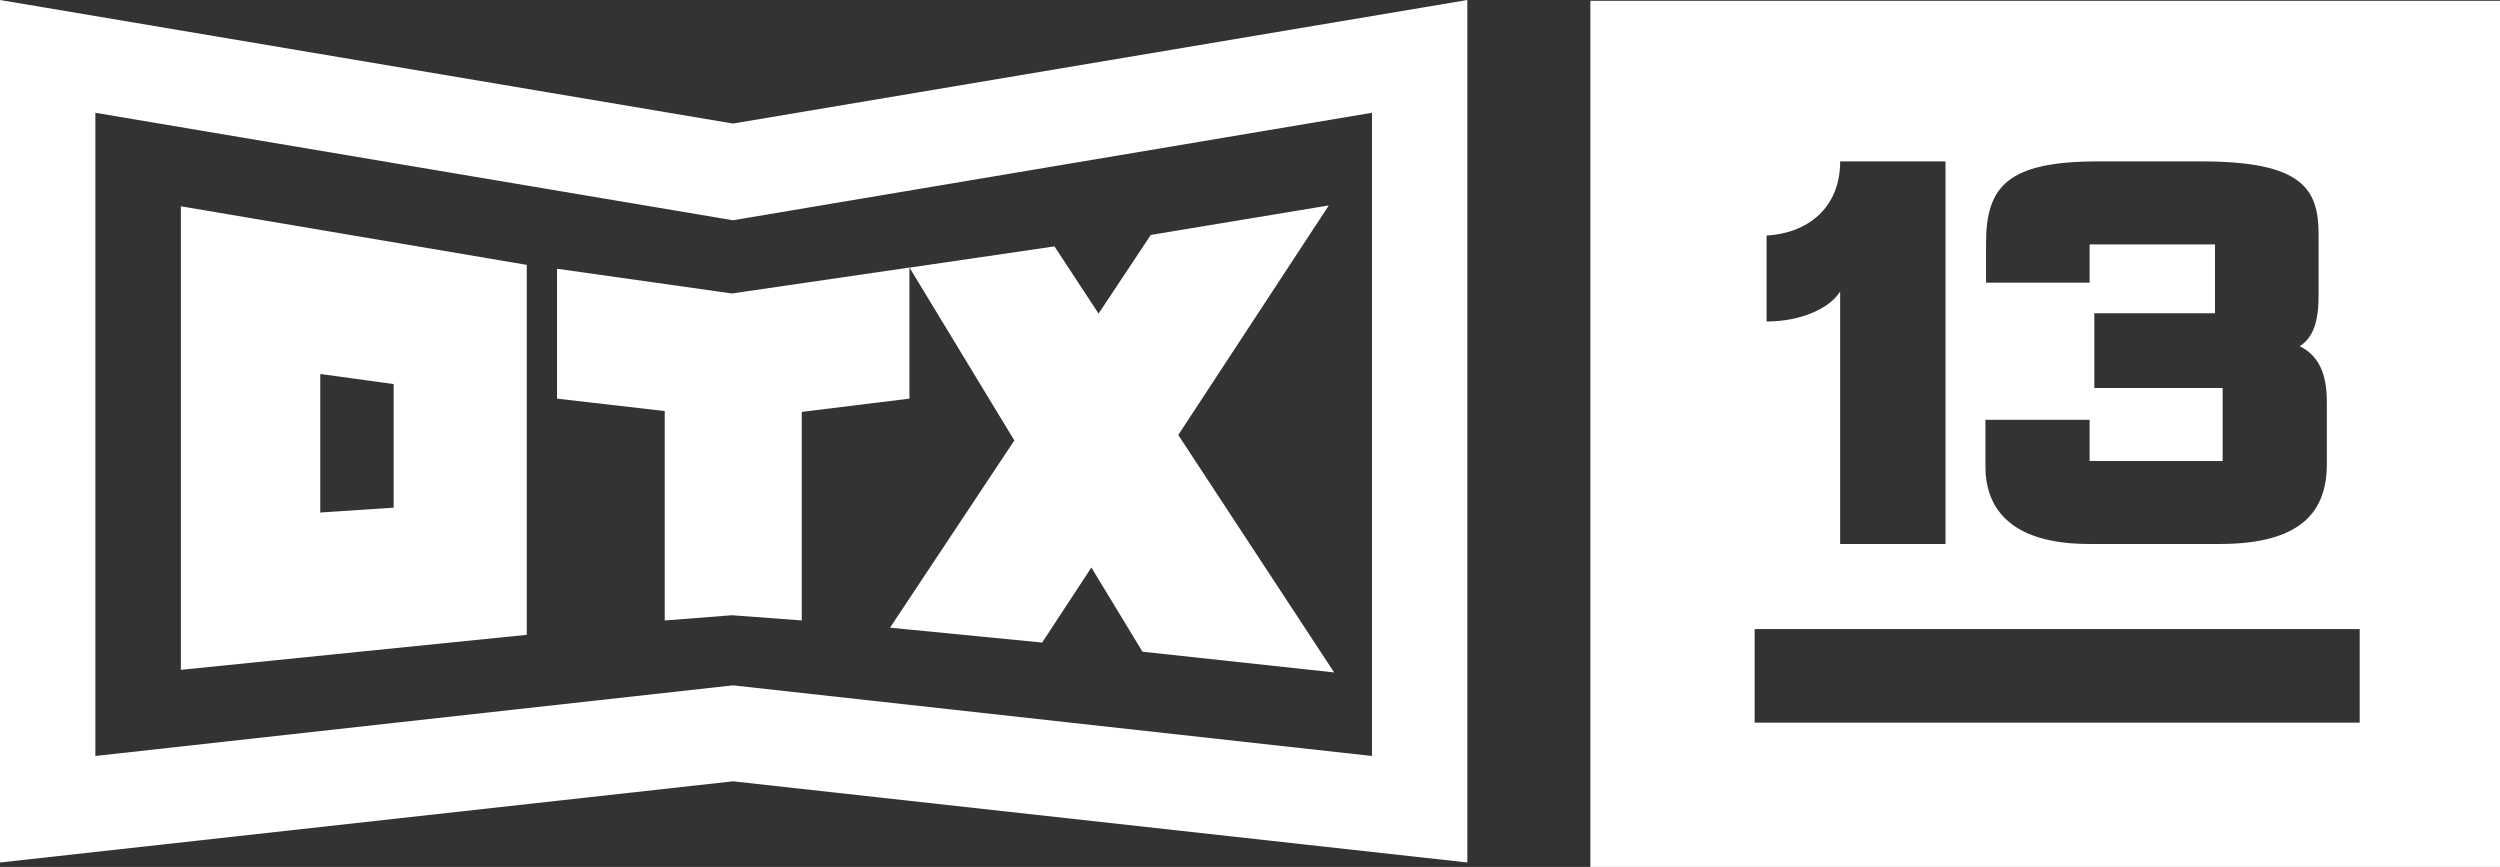 <?xml version="1.0" encoding="UTF-8"?><svg id="Layer_2" xmlns="http://www.w3.org/2000/svg" viewBox="0 0 214.065 74.23"><rect x="0" y="0" width="214.065" height="74.23" fill="#333333" stroke="none"/><defs><style>.cls-1{fill:#fff}</style></defs><g id="Layer_1-2"><path class="cls-1" d="M86.854,37.714l-8.975-14.797,12.409-1.821,3.778,5.756,4.472-6.735,15.242-2.527-12.89,19.657,13.346,20.33-16.411-1.774-4.374-7.211-4.215,6.427-13.027-1.274,10.644-16.03ZM15.487,17.663l29.618,5.017v31.677l-29.618,2.997V17.663ZM27.424,43.886l6.282-.416v-10.584l-6.282-.864v11.864ZM47.697,23.013v11.121l9.22,1.063v17.931l5.752-.448,5.982.445v-17.857l9.22-1.135v-11.224l-15.202,2.22-14.971-2.117ZM62.761,10.579L125.643,0v73.851l-62.882-6.951L0,73.852V0l62.761,10.579ZM117.477,9.656l-54.717,9.204L8.166,9.658v55.073l54.594-6.048.449.05,54.268,5.999V9.656ZM214.065.069v74.161h-77.889V.069h77.889ZM170.006,39.976c0,3.326,1.915,6.603,8.871,6.603h11.188c7.156,0,9.173-2.923,9.173-6.854v-5.292c0-2.47-.706-3.981-2.318-4.788,1.159-.756,1.612-2.116,1.612-4.334v-5.242c0-3.88-1.36-6.249-10.029-6.249h-8.87c-7.762,0-9.576,2.167-9.576,7.006v3.376h8.87v-3.275h10.735v5.896h-10.332v6.401h10.987v6.249h-11.391v-3.528h-8.921v4.032ZM151.265,27.528c2.924,0,5.393-1.109,6.3-2.57v21.621h9.021V13.819h-9.021c0,3.981-2.772,6.148-6.3,6.351v7.358ZM202.051,53.864h-51.807v8.015h51.807v-8.015Z"></path></g></svg>